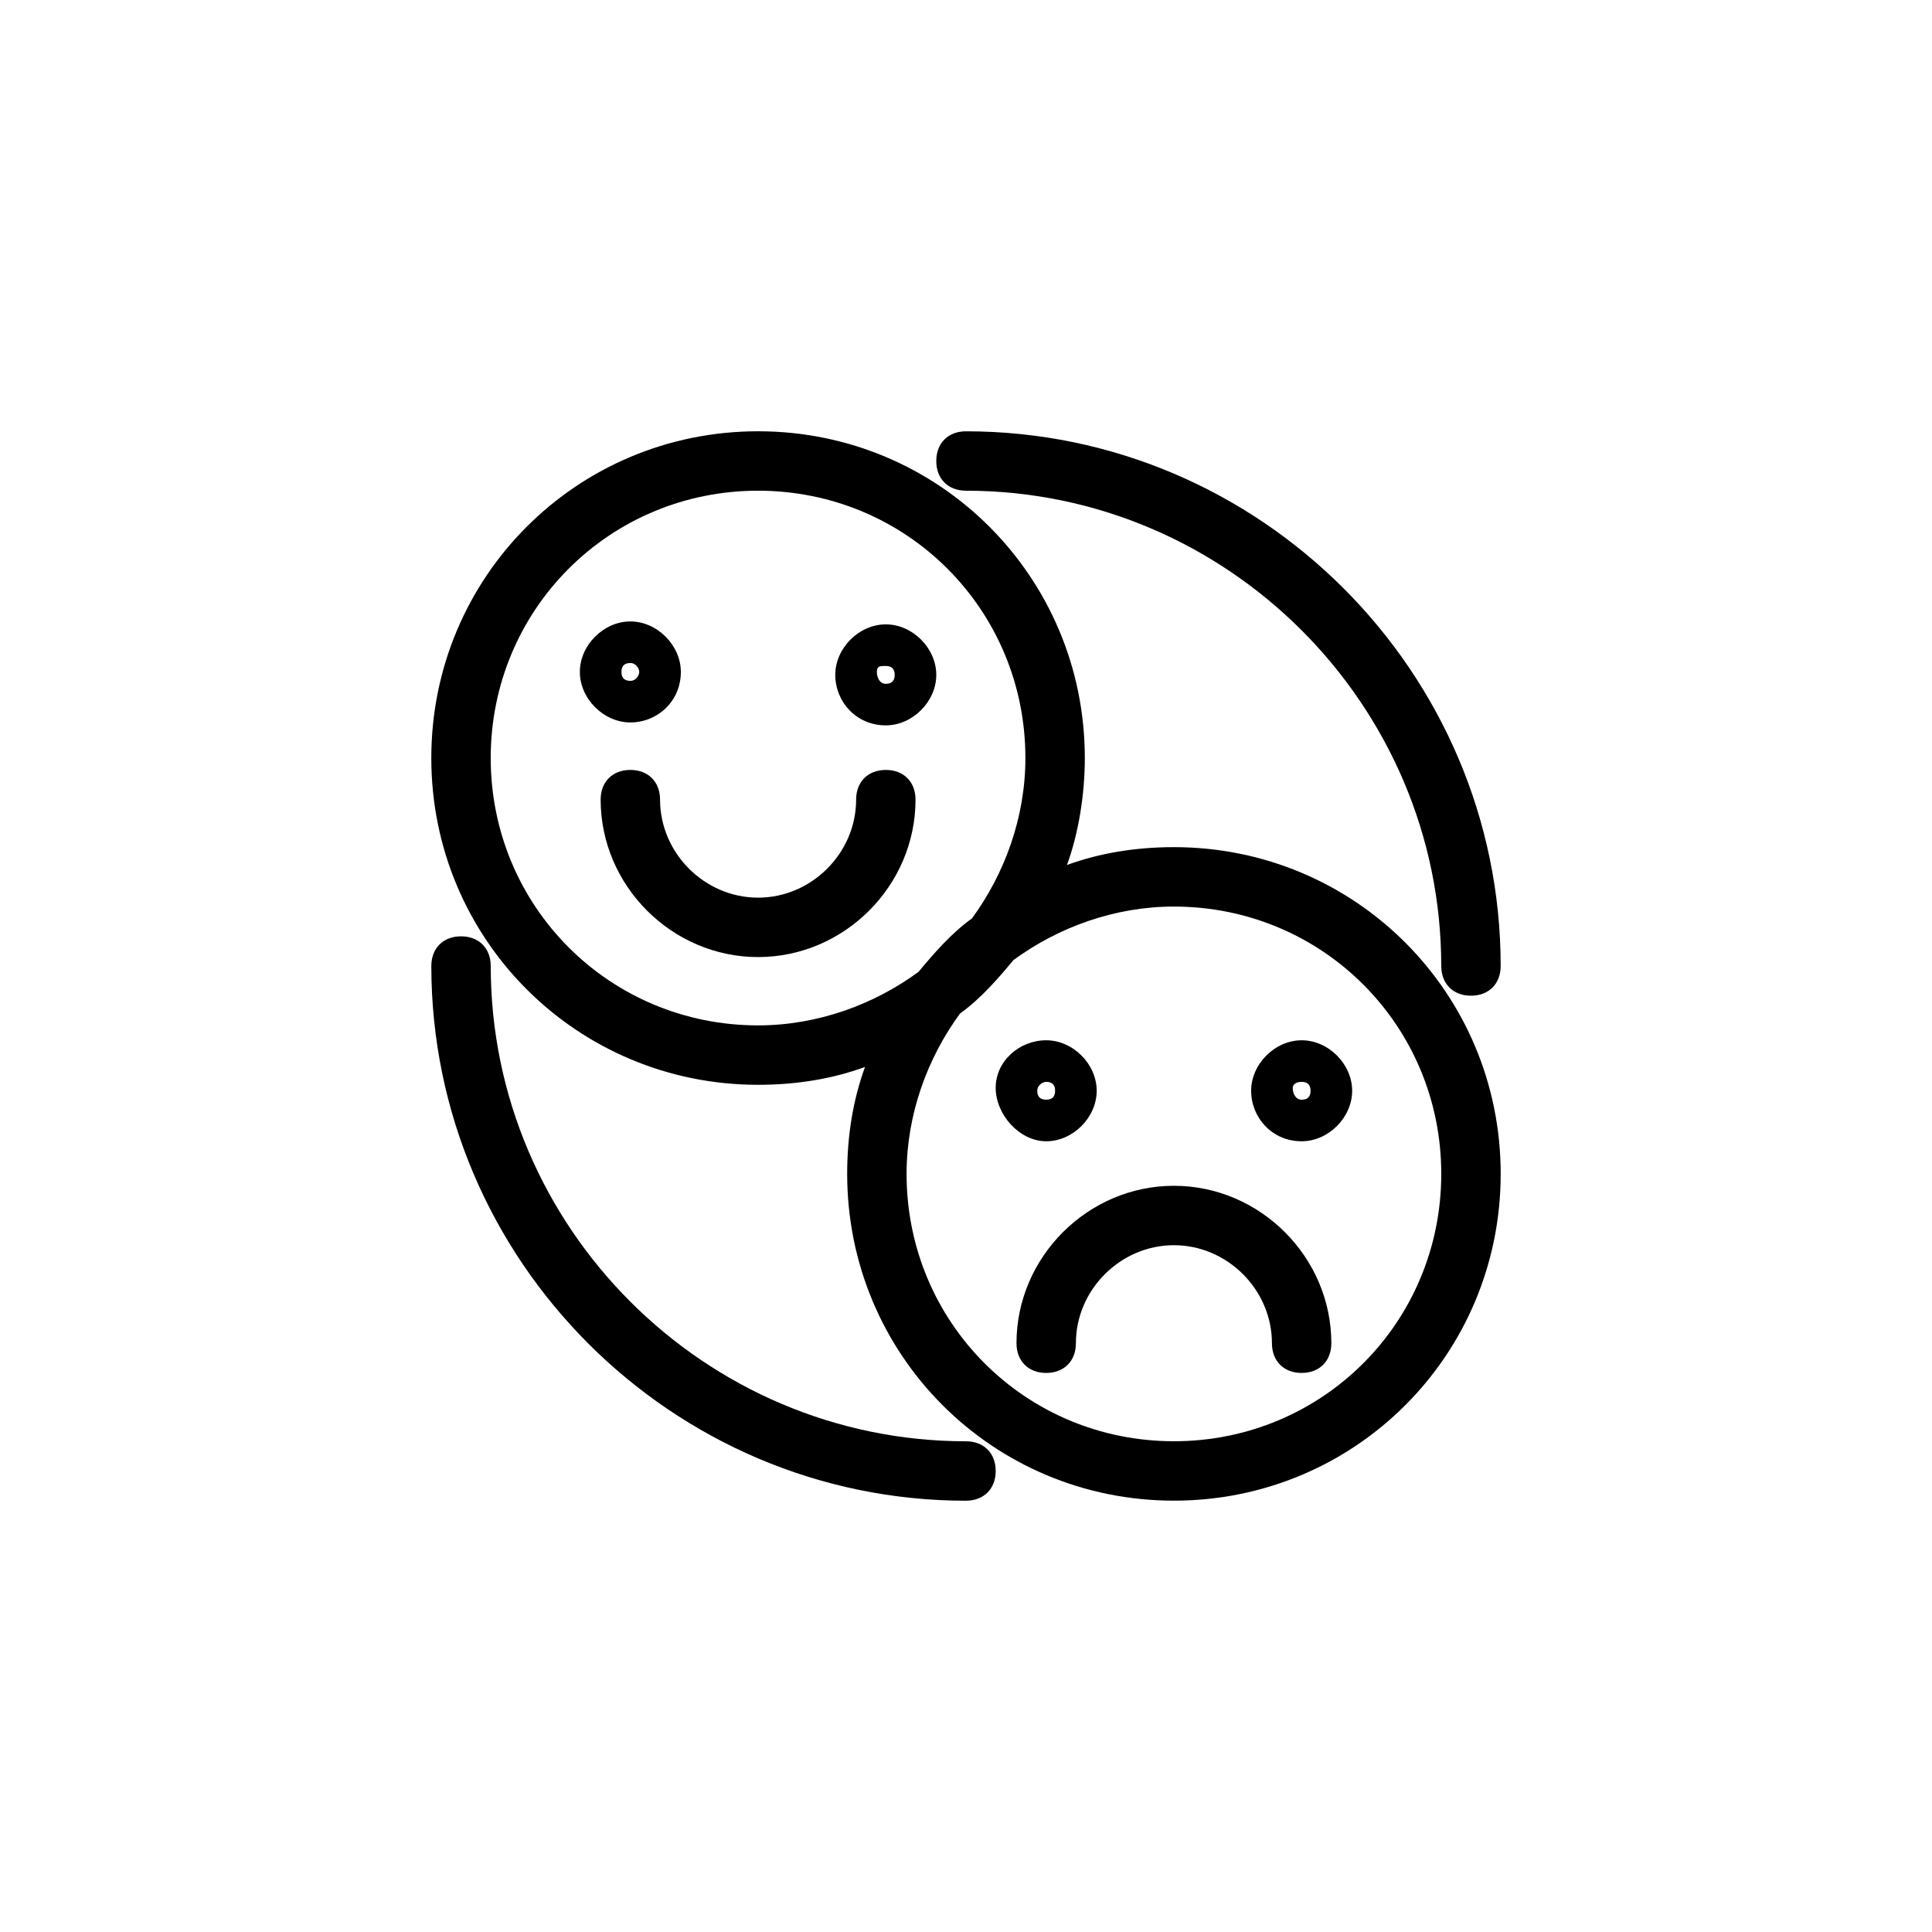 <?xml version="1.0" encoding="UTF-8"?>
<!-- Uploaded to: ICON Repo, www.svgrepo.com, Generator: ICON Repo Mixer Tools -->
<svg fill="#000000" width="800px" height="800px" version="1.1" viewBox="144 144 512 512" xmlns="http://www.w3.org/2000/svg">
 <g>
  <path d="m258.3 344.89c0 48.02 38.574 86.594 86.594 86.594 10.234 0 19.68-1.574 28.34-4.723-3.148 8.656-4.723 18.102-4.723 28.336 0 48.02 38.574 86.594 86.594 86.594s86.594-38.574 86.594-86.594c0-48.02-38.574-86.594-86.594-86.594-10.234 0-19.68 1.574-28.34 4.723 3.148-8.66 4.723-18.895 4.723-28.34 0-48.02-38.574-86.594-86.594-86.594-48.02 0.004-86.594 38.578-86.594 86.598zm196.8 39.359c39.359 0 70.848 31.488 70.848 70.848 0 39.359-31.488 70.848-70.848 70.848-39.359 0-70.848-31.488-70.848-70.848 0-15.742 5.512-30.699 14.168-42.508 5.512-3.938 10.234-9.445 14.168-14.168 11.812-8.66 26.77-14.172 42.512-14.172zm-39.359-39.359c0 15.742-5.512 30.699-14.168 42.508-5.512 3.938-10.234 9.445-14.168 14.168-11.812 8.66-26.77 14.172-42.512 14.172-39.359 0-70.848-31.488-70.848-70.848s31.488-70.848 70.848-70.848 70.848 31.488 70.848 70.848z"/>
  <path d="m324.43 322.07c0-7.086-6.297-13.383-13.383-13.383-7.082 0-13.379 6.297-13.379 13.383 0 7.086 6.297 13.383 13.383 13.383 7.082 0 13.379-5.512 13.379-13.383zm-15.742 0c0-1.574 0.789-2.363 2.363-2.363 1.57 0 2.359 1.574 2.359 2.363 0 0.789-0.789 2.363-2.363 2.363-1.574-0.004-2.359-0.789-2.359-2.363z"/>
  <path d="m378.74 336.23c7.086 0 13.383-6.297 13.383-13.383 0-7.086-6.297-13.383-13.383-13.383-7.086 0-13.383 6.297-13.383 13.383 0.004 7.086 5.512 13.383 13.383 13.383zm0-15.742c1.574 0 2.363 0.789 2.363 2.363s-0.789 2.363-2.363 2.363c-1.574-0.004-2.359-1.578-2.359-3.152 0-1.574 0.785-1.574 2.359-1.574z"/>
  <path d="m318.92 355.91c0-4.723-3.148-7.871-7.871-7.871s-7.871 3.148-7.871 7.871c0 22.828 18.895 41.723 41.723 41.723 22.828 0 41.723-18.895 41.723-41.723 0-4.723-3.148-7.871-7.871-7.871s-7.871 3.148-7.871 7.871c0 14.168-11.809 25.977-25.977 25.977-14.176 0.004-25.984-11.805-25.984-25.977z"/>
  <path d="m421.25 446.45c7.086 0 13.383-6.297 13.383-13.383s-6.297-13.383-13.383-13.383c-7.086 0-13.383 5.508-13.383 12.594 0 7.086 6.297 14.172 13.383 14.172zm0-15.746c1.574 0 2.363 0.789 2.363 2.363s-0.789 2.363-2.363 2.363c-1.574 0-2.363-0.789-2.363-2.363s1.574-2.363 2.363-2.363z"/>
  <path d="m488.95 446.45c7.086 0 13.383-6.297 13.383-13.383s-6.297-13.383-13.383-13.383-13.383 6.297-13.383 13.383c0 7.082 5.512 13.383 13.383 13.383zm0-15.746c1.574 0 2.363 0.789 2.363 2.363s-0.789 2.363-2.363 2.363c-1.574-0.004-2.363-1.578-2.363-3.152 0-0.785 0.789-1.574 2.363-1.574z"/>
  <path d="m413.38 499.97c0 4.723 3.148 7.871 7.871 7.871s7.871-3.148 7.871-7.871c0-14.168 11.809-25.977 25.977-25.977 14.168 0 25.977 11.809 25.977 25.977 0 4.723 3.148 7.871 7.871 7.871 4.723 0 7.871-3.148 7.871-7.871 0-22.828-18.895-41.723-41.723-41.723-22.824 0-41.715 18.895-41.715 41.723z"/>
  <path d="m525.95 400c0 4.723 3.148 7.871 7.871 7.871 4.723 0 7.871-3.148 7.871-7.871 0-77.934-63.762-141.7-141.7-141.7-4.723 0-7.871 3.148-7.871 7.871 0 4.723 3.148 7.871 7.871 7.871 69.277 0 125.95 56.68 125.95 125.95z"/>
  <path d="m400 541.7c4.723 0 7.871-3.148 7.871-7.871 0-4.723-3.148-7.871-7.871-7.871-69.273 0-125.95-56.68-125.95-125.95 0-4.723-3.148-7.871-7.871-7.871-4.723 0-7.871 3.148-7.871 7.871-0.004 77.93 63.762 141.7 141.7 141.7z"/>
 </g>
</svg>